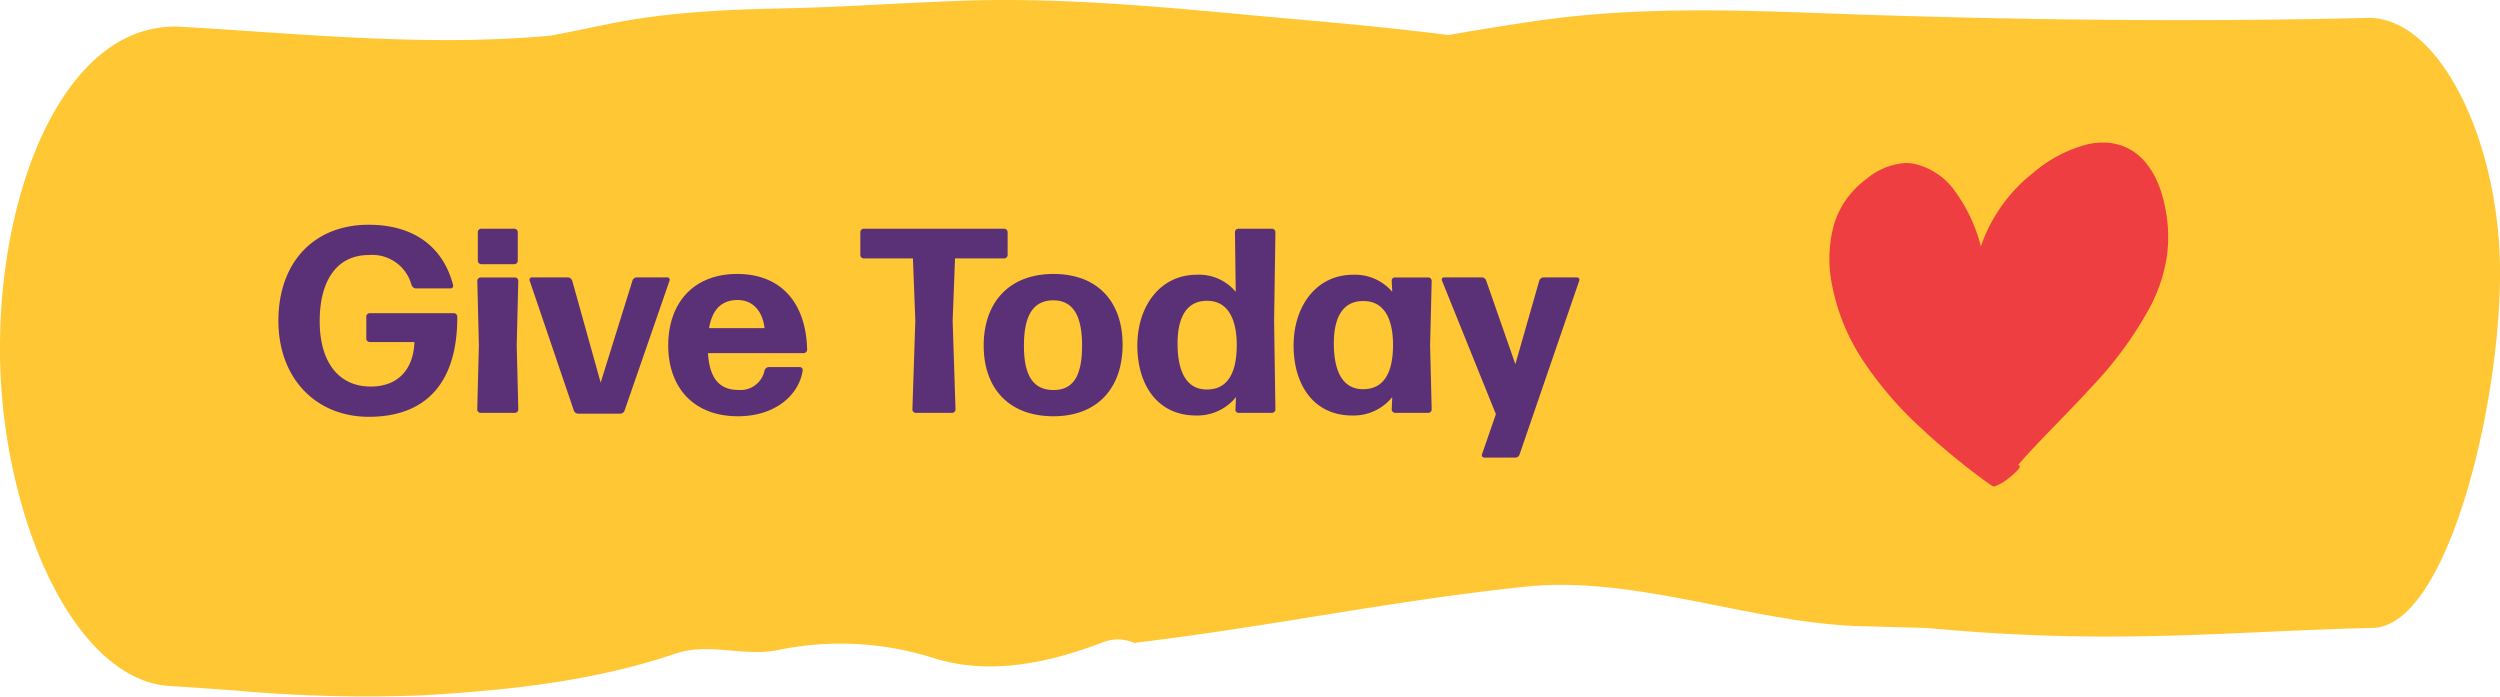 <svg xmlns="http://www.w3.org/2000/svg" xmlns:xlink="http://www.w3.org/1999/xlink" width="294.595" height="82.11" viewBox="0 0 294.595 82.11">
  <defs>
    <clipPath id="clip-path">
      <rect id="Rectangle_121" data-name="Rectangle 121" width="294.595" height="82.11" fill="#ffc734"/>
    </clipPath>
    <clipPath id="clip-path-2">
      <rect id="Rectangle_116" data-name="Rectangle 116" width="39.922" height="40.517" transform="translate(0 0)" fill="#ef3e42"/>
    </clipPath>
  </defs>
  <g id="Group_286" data-name="Group 286" transform="translate(-687 -751.933)">
    <g id="Group_237" data-name="Group 237" transform="translate(687 751.932)">
      <g id="Group_229" data-name="Group 229">
        <g id="Group_228" data-name="Group 228" clip-path="url(#clip-path)">
          <path id="Path_3171" data-name="Path 3171" d="M3.3,61.922C7.113,73.39,13.362,80.461,20.011,80.841c1.906.11,3.813.248,5.725.385l1.408.1.687.047a170.624,170.624,0,0,0,21.823.572c9.7-.57,20.056-1.564,30.008-4.944,3.943-1.322,8.02.454,12.131-.425l.043-.008a36.279,36.279,0,0,1,17.858.878l.433.133c6.539,2.015,13.425.564,19.879-1.909a4.8,4.8,0,0,1,3.641.088c7.2-.863,14.365-1.993,21.532-3.154,8.069-1.294,16.412-2.633,24.639-3.476,13.023-1.358,26.875,4.386,39.688,4.668l.927.02L227.1,74c22.014,2.079,35.6.366,52.5-.006,8.75-.2,15-26.026,15-41.815,0-7.838-1.814-15.7-4.974-21.579-2.989-5.55-6.768-8.563-10.639-8.486-20.465.486-41.9.289-65.523-.6-9.734-.358-20.087-.6-30.232.653-4.179.549-8.39,1.235-12.552,1.964-5-.637-10.478-1.2-16.622-1.739l-6.62-.6C136.065.733,124.31-.353,112.709.111c-2.446.1-4.9.216-7.342.336l-1.4.071C100.389.7,96.812.883,93.231.966c-6.262.139-14.055.311-21.687,1.9l-1.137.222c-1.856.393-3.7.777-5.553,1.118-11.839,1.079-23.883.255-35.53-.543-2.64-.177-5.27-.354-7.9-.5C15.54,2.8,10.34,6.27,6.382,13.179,2.528,19.923.205,29.565.011,39.632A67.577,67.577,0,0,0,3.3,61.922" transform="translate(0 0)" fill="#ffc734"/>
        </g>
      </g>
      <g id="Group_236" data-name="Group 236" transform="translate(31.937 20.652)">
        <path id="Path_3203" data-name="Path 3203" d="M21.948-11.346a.41.41,0,0,0-.4-.4h-9.92a.41.41,0,0,0-.4.4v2.6a.41.41,0,0,0,.4.4H16.9C16.771-4.991,14.849-3.1,11.749-3.1,7.9-3.1,5.735-6.076,5.735-10.788c0-4.805,2.015-7.812,5.8-7.812a4.794,4.794,0,0,1,5.022,3.534.588.588,0,0,0,.527.4h4.061a.31.31,0,0,0,.31-.4c-1.178-4.495-4.619-7.1-9.951-7.1C5.022-22.165.868-17.7.868-10.85.868-4.123,5.239.465,11.532.465,18.135.465,21.979-3.41,21.948-11.346Zm6.727-6.169a.41.41,0,0,0,.4-.4V-21.3a.41.41,0,0,0-.4-.4H24.769a.41.41,0,0,0-.4.4v3.379a.41.41,0,0,0,.4.4ZM28.737,0a.41.41,0,0,0,.4-.4l-.186-7.564.186-7.595a.41.41,0,0,0-.4-.4h-4.03a.41.41,0,0,0-.4.4l.186,7.595L24.3-.4a.41.41,0,0,0,.4.4ZM46.965-15.593a.278.278,0,0,0-.279-.372H43.121a.54.54,0,0,0-.527.372L38.843-3.565l-3.348-12a.588.588,0,0,0-.527-.4H30.752a.278.278,0,0,0-.279.372L35.681-.279a.54.54,0,0,0,.527.372h4.929a.54.54,0,0,0,.527-.372Zm11.718,10.2a.531.531,0,0,0-.527.4A2.885,2.885,0,0,1,55.087-2.7c-2.232,0-3.41-1.333-3.6-4.34H62.775a.41.41,0,0,0,.4-.4c-.124-5.487-3.038-8.928-8.246-8.928-5.084,0-8.122,3.348-8.122,8.432C46.81-3.1,49.693.4,55.025.4c4.4,0,7.192-2.511,7.626-5.394a.344.344,0,0,0-.341-.4Zm-.527-4.588H51.615c.372-2.2,1.488-3.317,3.348-3.317C57.009-13.3,57.97-11.687,58.156-9.982ZM80.259,0a.41.41,0,0,0,.4-.4L80.321-10.85,80.6-18.2h5.8a.41.41,0,0,0,.4-.4v-2.7a.41.41,0,0,0-.4-.4H69.843a.41.41,0,0,0-.4.4v2.7a.41.41,0,0,0,.4.4h5.8l.279,7.347L75.578-.4a.41.41,0,0,0,.4.4Zm20.088-8.029c0-5.084-2.945-8.339-8.153-8.339s-8.215,3.348-8.215,8.432S86.986.4,92.194.4,100.347-2.945,100.347-8.029ZM88.722-7.9c0-3.6,1.085-5.332,3.441-5.363,2.294,0,3.41,1.736,3.41,5.332,0,3.658-1.085,5.239-3.379,5.239C89.869-2.7,88.722-4.309,88.722-7.9Zm18.1-.248c0-3.317,1.209-5.115,3.565-5.053,2.232.031,3.441,1.922,3.41,5.363-.031,3.379-1.24,5.084-3.5,5.084C108.066-2.728,106.826-4.557,106.826-8.153ZM117.955,0a.41.41,0,0,0,.4-.4L118.2-10.85l.155-10.447a.41.41,0,0,0-.4-.4h-3.968a.41.41,0,0,0-.4.4l.093,7.037a5.62,5.62,0,0,0-4.588-2.015c-4.34,0-7.006,3.72-7.006,8.339,0,4.65,2.387,8.246,6.913,8.246a5.851,5.851,0,0,0,4.712-2.17L113.646-.4a.366.366,0,0,0,.372.4Zm7.285-8.184c0-3.286,1.209-5.053,3.565-4.991,2.232.031,3.441,1.891,3.41,5.3-.031,3.379-1.24,5.084-3.5,5.084C126.48-2.759,125.24-4.588,125.24-8.184ZM136.369,0a.41.41,0,0,0,.4-.4l-.186-7.564.186-7.595a.41.41,0,0,0-.4-.4h-3.937a.366.366,0,0,0-.372.4l.062,1.3a5.732,5.732,0,0,0-4.619-2.015c-4.34,0-7.006,3.72-7.006,8.339,0,4.65,2.387,8.246,6.913,8.246a5.851,5.851,0,0,0,4.712-2.17L132.06-.4a.41.41,0,0,0,.4.4Zm17.794-15.593a.278.278,0,0,0-.279-.372h-3.906a.57.57,0,0,0-.527.372L146.63-5.735l-3.441-9.858a.54.54,0,0,0-.527-.372h-4.433a.262.262,0,0,0-.248.372L144.336.155,142.693,4.9a.291.291,0,0,0,.279.372H146.6a.54.54,0,0,0,.527-.372Z" transform="translate(0 28)" fill="#5a3077"/>
      </g>
    </g>
    <g id="Group_203" data-name="Group 203" transform="translate(902.578 768.737)">
      <g id="Group_202" data-name="Group 202" transform="translate(0 0)" clip-path="url(#clip-path-2)">
        <path id="Path_3169" data-name="Path 3169" d="M39.675,8.3C39.236,5.591,38.2,2.676,35.838,1.06A6.4,6.4,0,0,0,32.2,0a8.271,8.271,0,0,0-1.655.171A15.934,15.934,0,0,0,23.966,3.6a18.783,18.783,0,0,0-6.125,8.64,18.8,18.8,0,0,0-3.179-6.686A7.966,7.966,0,0,0,9.835,2.477a4.984,4.984,0,0,0-.823-.068,7.9,7.9,0,0,0-4.6,1.838A11.132,11.132,0,0,0,1.893,6.82,10.45,10.45,0,0,0,.52,9.723a15.218,15.218,0,0,0-.24,6.9,24.459,24.459,0,0,0,3.474,8.753,42.839,42.839,0,0,0,7.015,8.239c1.352,1.278,2.765,2.49,4.207,3.662,1.371,1.117,2.773,2.2,4.232,3.2a.455.455,0,0,0,.45-.042,5.61,5.61,0,0,0,1.386-.831,8.481,8.481,0,0,0,.9-.767c.019-.019.634-.6.461-.746-.05-.041-.1-.08-.153-.12q.348-.406.7-.806c2.538-2.8,5.258-5.429,7.8-8.22a44.506,44.506,0,0,0,7.145-9.779,19.322,19.322,0,0,0,1.787-5.287A16.5,16.5,0,0,0,39.675,8.3" transform="translate(0 -0.003)" fill="#ef3e42"/>
      </g>
    </g>
  </g>
</svg>